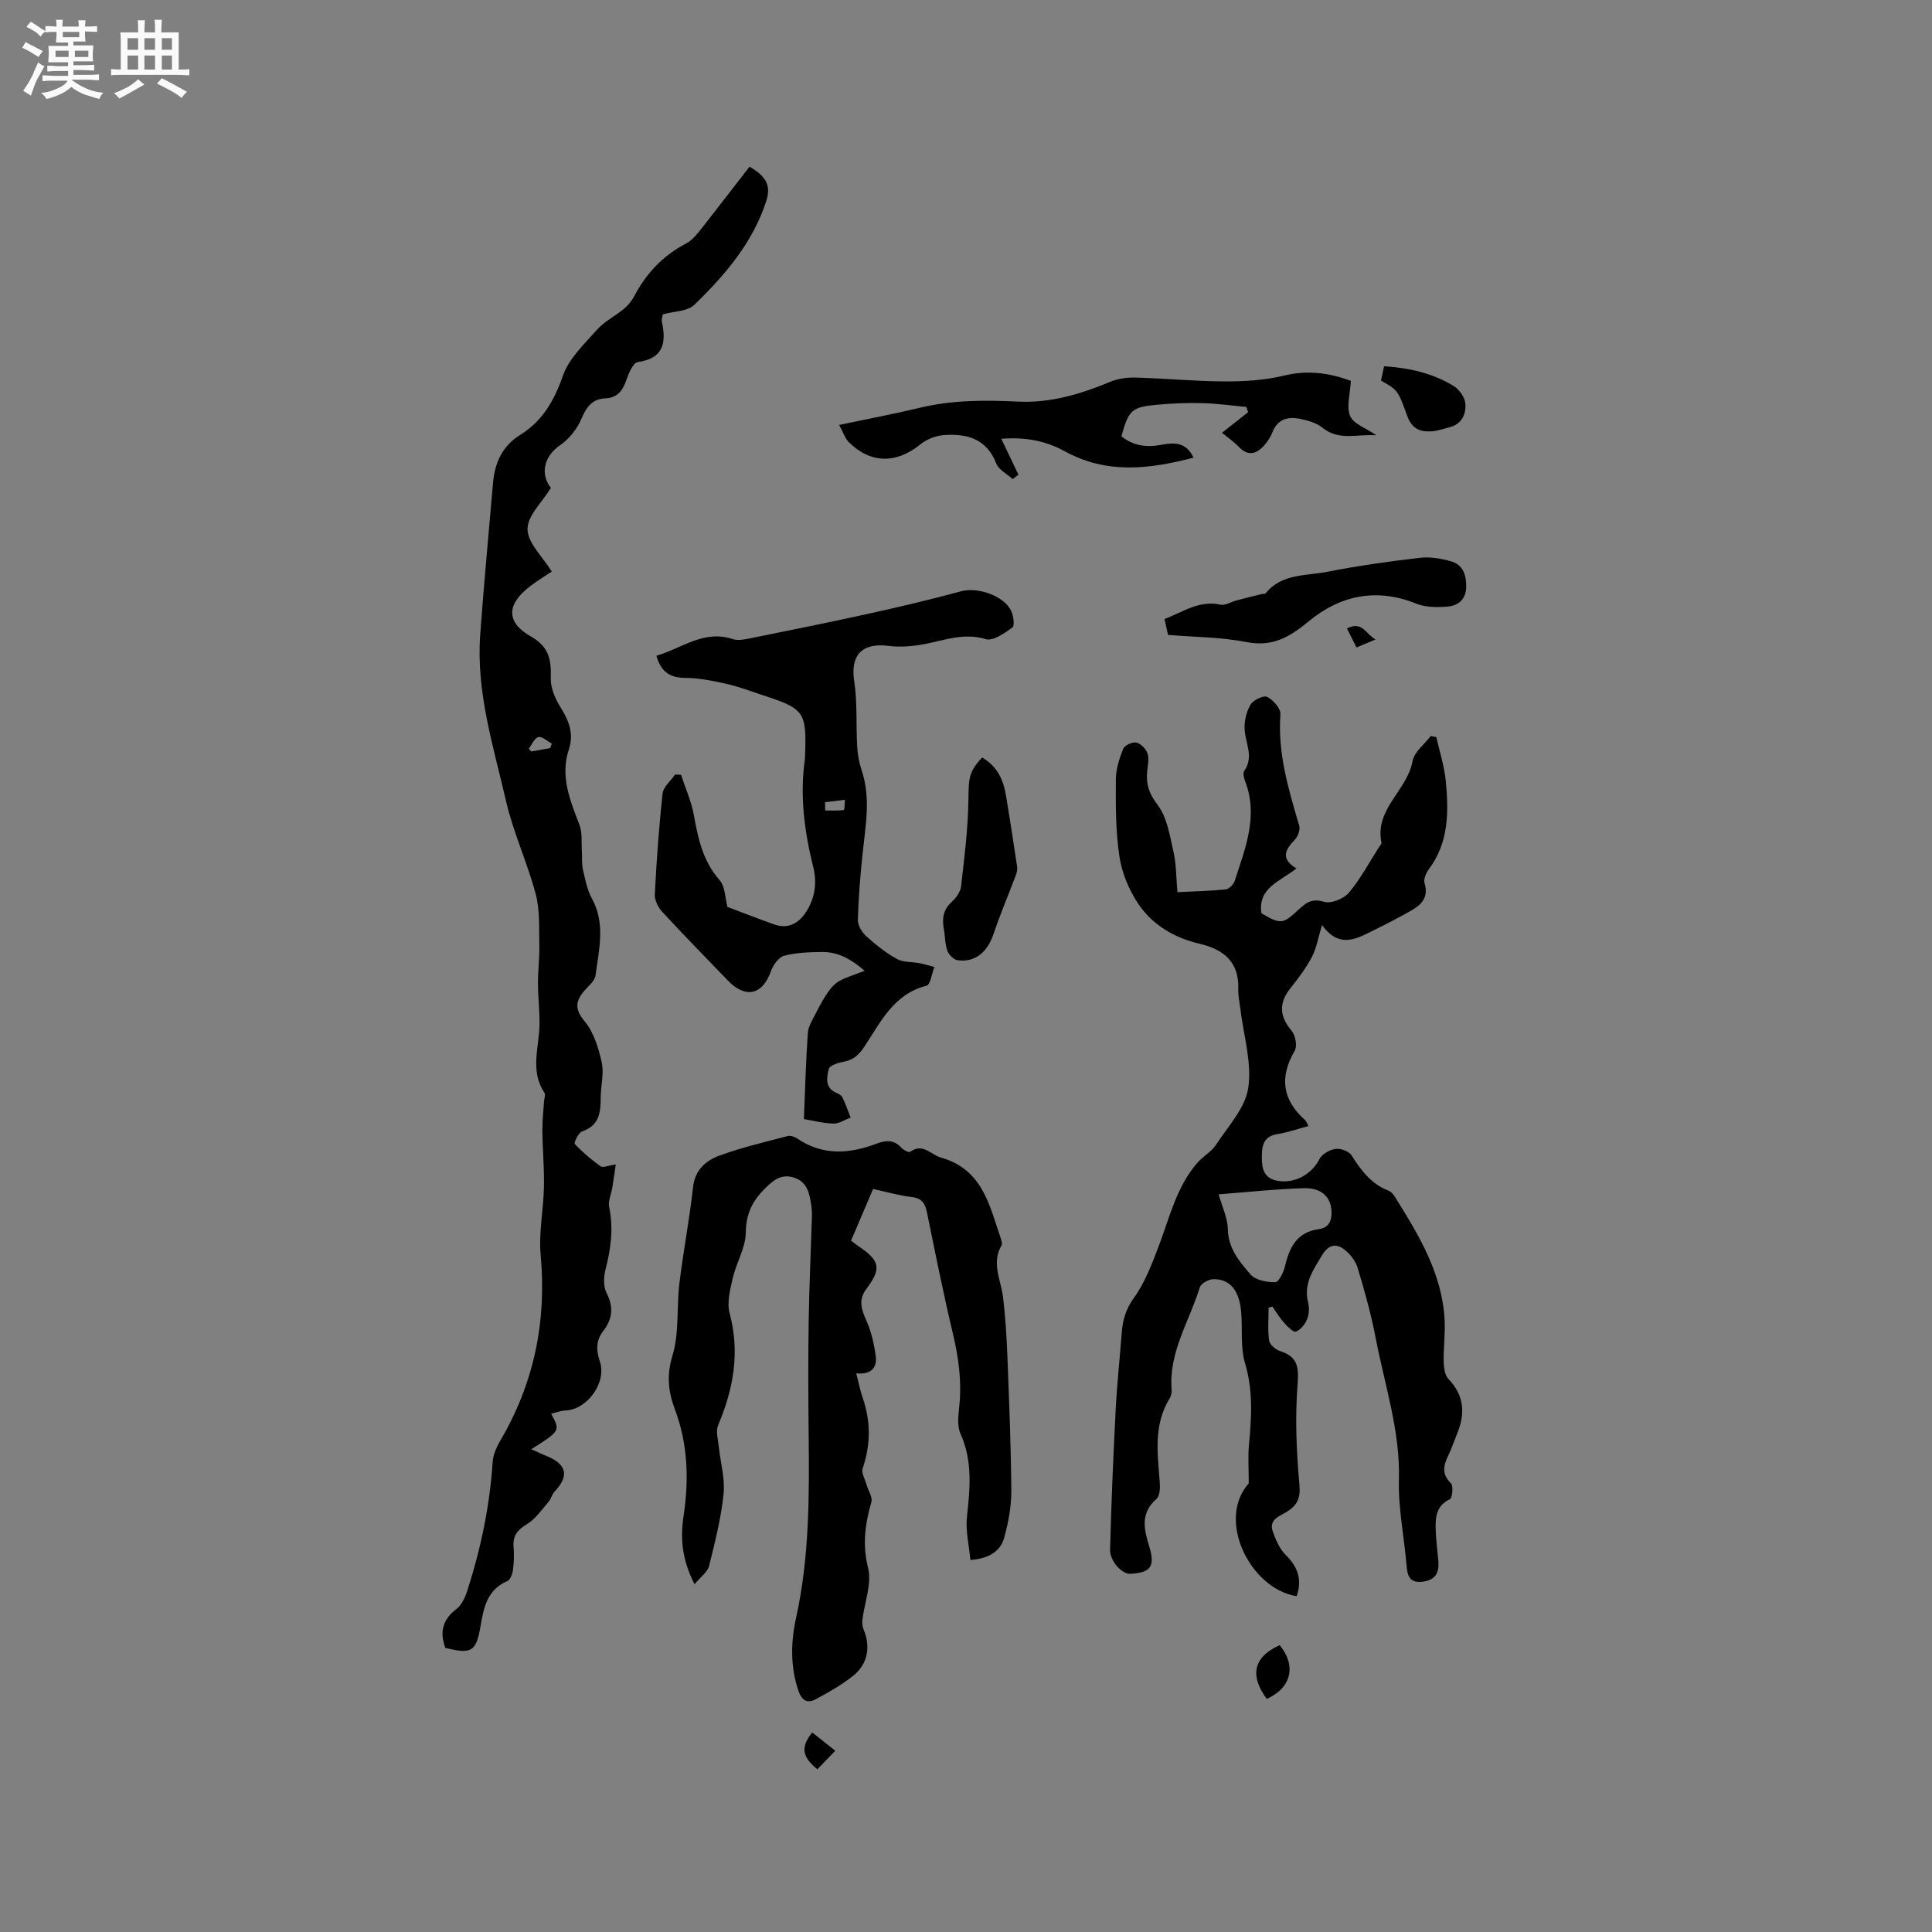 <svg enable-background="new 0 0 400 400" viewBox="0 0 400 400" xmlns="http://www.w3.org/2000/svg"><rect x="0" y="0" width="400" height="400" fill="#808080" stroke="none"/><path d="m6.8 9.5c.6.3 1.3.7 2.1 1.1-.4.4-.7.8-.9 1.2-.7-.4-1.3-.8-1.8-1.1s-1.1-.6-1.6-.8c.2-.4.5-.8.7-1.2.4.2.8.5 1.5.8zm.9 6.9c-.3.6-.5 1.1-.7 1.7s-.4 1.1-.6 1.7c-.6-.4-1.1-.7-1.6-1 .7-1 1.2-1.8 1.5-2.4.3-.5.6-1.1.8-1.7.3-.6.5-1.2.8-1.8.3.3.8.6 1.3.8-.7 1.3-1.2 2.2-1.5 2.7zm.1-11c.4.3 1 .7 1.7 1.1-.5.2-.8.6-1.1 1.1-.5-.6-1-1-1.4-1.2s-.9-.6-1.5-.8c.2-.4.5-.7.9-1.1.5.3.9.6 1.4.9zm10.5 13.1c1 .4 2 .6 3.1.7-.4.4-.7.8-.8 1.3-.9-.2-1.9-.6-3-.9-1-.4-2-.9-2.8-1.6-.5.4-1.1.9-1.9 1.3s-1.9.9-3.3 1.2c-.1-.3-.5-.8-1.1-1.3 1 0 2.1-.3 3.2-.8 1.2-.5 1.9-1 2.3-1.7h-3.2c-.4 0-1 0-2 .1v-1.2c1 0 1.7.1 2 .1h3.3v-1h-2.3c-.2 0-.9 0-2 .1v-1.2c1.2 0 1.9.1 2 .1h2.3v-.8h-4.1c0-.7.1-1.2.1-1.6 0-.5 0-1.1-.1-1.8h4.1v-.7h-2.5c0-.6.1-1.1.1-1.6v-.6h-.5c-.4 0-1 0-1.8.1v-1.3c1.2 0 1.9.1 2.1.1h.2c0-.3 0-.8-.1-1.4h1.4c0 .6-.1 1-.1 1.4h3.4c0-.4 0-.8-.1-1.3h1.5c0 .4-.1.9-.1 1.3.7 0 1.5 0 2.5-.1v1.2c-1 0-1.8-.1-2.5-.1v.6c0 .3 0 .8.1 1.5h-2.5v.8h4.1c0 .7-.1 1.3-.1 1.8s0 1 .1 1.5h-4.1v.8h1.4c.8 0 1.8 0 2.9-.1v1.2c-1 0-1.9-.1-2.8-.1h-1.5v1h3.2c.3 0 1 0 2.1-.1v1.2c-1.1 0-1.8-.1-2.1-.1h-3.4l-.1.1c1.4 1 2.4 1.5 3.4 1.9zm-4.1-6.7v-1.3h-2.7v1.3zm2.2-4.1v-1.1h-3.4v1.1zm1.9 4.1v-1.3h-2.8v1.3z" fill="#fafafb"/><path d="m37 6.7v2.3 5.4c1 0 1.8 0 2.2-.1v1.3c-.6 0-1.5-.1-2.5-.1h-11.9c-.7 0-1.3 0-1.8.1v-1.3c.5 0 1.1.1 2 .1v-5.2c0-1 0-1.8-.1-2.5h3.7c0-1.3 0-2.1-.1-2.5h1.5c0 .4-.1 1.3-.1 2.5h2.2c0-1.2 0-2.1-.1-2.6h1.5c0 .4-.1 1.3-.1 2.6zm-12.3 13.7c-.3-.4-.7-.8-1.1-1.1 1.1-.4 2.1-.9 2.9-1.3.8-.5 1.5-1 2.1-1.6.4.4.9.8 1.3 1.1-2.5 1.4-4.2 2.4-5.2 2.9zm3.9-10.1v-2.4h-2.2v2.4zm0 4.1v-2.9h-2.2v2.9zm3.5-4.1v-2.4h-2.2v2.4zm0 4.1v-2.9h-2.2v2.9zm.4 2.9 1-1.1c.6.3 1.4.7 2.5 1.3s2 1.1 2.7 1.5c-.4.4-.8.8-1.1 1.3-.8-.8-2.5-1.7-5.1-3zm3.1-7v-2.4h-2.1v2.4zm0 4.1v-2.9h-2.1v2.9z" fill="#fafafb"/><g fill="#000001"><path d="m268.41 179.81c-3.46 2.73-8.01 3.99-7.25 9.27 4.03 2.34 4.44 2.28 7.67-.73 1.47-1.37 2.78-2.44 5.29-1.64 1.42.45 4.08-.61 5.14-1.87 2.44-2.89 4.24-6.32 6.3-9.53.17-.27.51-.59.46-.82-1.48-6.99 5.36-10.83 6.44-16.93.34-1.89 2.46-3.46 3.76-5.17.38.07.76.14 1.15.21.68 3.03 1.67 6.02 1.96 9.08.61 6.37.66 12.72-3.49 18.26-.59.79-1.15 2.1-.9 2.93.93 3.09-.82 4.58-3.07 5.83-2.31 1.29-4.65 2.52-7.03 3.69-3.69 1.81-7.43 4.28-11.13-.88-.8 2.62-1.13 4.76-2.08 6.58-1.21 2.3-2.8 4.44-4.44 6.48-2.47 3.09-2.3 5.84.22 8.84.8.95 1.21 3.18.64 4.15-3.23 5.52-2.52 10.21 2.21 14.4.21.19.3.53.64 1.18-2.23.59-4.3 1.32-6.42 1.66-3.02.49-3.24 2.56-3.23 4.92 0 2.42.53 4.34 3.42 4.78 3.52.54 6.9-1.39 8.51-4.53.53-1.04 2.12-1.93 3.33-2.1 1.06-.15 2.79.49 3.33 1.35 1.96 3.11 4.05 5.91 7.63 7.29.54.21 1.02.78 1.34 1.29 4.95 7.94 9.83 15.92 10.29 25.63.13 2.81-.26 5.64-.2 8.45.03 1.23.21 2.82.98 3.62 3.34 3.47 3.5 7.26 1.76 11.43-.61 1.47-1.09 2.99-1.79 4.41-1.01 2.06-1.4 3.84.54 5.75.55.54.31 3.05-.21 3.3-2.93 1.4-3.01 3.87-2.93 6.45.07 2.11.36 4.22.54 6.32.19 2.29-.45 3.9-3.08 4.29-2.58.38-3.29-.84-3.48-3.15-.49-6-1.76-12-1.6-17.96.28-10.17-2.97-19.63-4.82-29.37-.93-4.88-2.29-9.68-3.71-14.44-.42-1.4-1.49-2.81-2.65-3.74-1.71-1.37-3.32-1.22-4.67 1-1.88 3.1-3.95 5.98-2.94 9.94.27 1.08.19 2.42-.23 3.44-.43 1.03-1.34 2.15-2.31 2.53-.5.2-1.72-1.02-2.4-1.78-.93-1.05-1.67-2.27-2.48-3.42-.26.08-.52.17-.77.25 0 2.27-.21 4.58.11 6.81.12.84 1.35 1.87 2.28 2.17 3.59 1.16 3.9 3.22 3.61 6.86-.54 6.89-.24 13.9.38 20.81.24 2.72-.38 4.13-2.4 5.47-1.57 1.04-4.09 1.62-3.07 4.35.63 1.68 1.39 3.5 2.63 4.71 2.55 2.51 3.44 5.18 2.26 8.54-9.57-1.51-16.68-15.75-9.91-23.35 0-3.27-.18-5.61.04-7.92.54-5.71.89-11.28-.81-16.97-1-3.35-.48-7.14-.81-10.72-.4-4.4-2.35-6.72-5.75-6.67-.98.02-2.56.88-2.8 1.68-2.15 7.02-6.49 13.45-5.83 21.24.05.6-.14 1.31-.45 1.83-3.35 5.46-2.46 11.37-2.02 17.27.09 1.16.04 2.86-.67 3.47-3.39 2.95-2.6 6.29-1.5 9.85 1.27 4.12.31 5.44-3.92 5.66-1.7.09-4.25-2.58-4.19-5.03.25-9.61.66-19.22 1.15-28.82.28-5.38.86-10.75 1.27-16.13.2-2.65.88-4.89 2.56-7.22 2.24-3.1 3.65-6.88 5.04-10.51 2.3-6.01 3.71-12.43 8.1-17.44 1.15-1.32 2.86-2.22 3.79-3.65 2.5-3.82 6.09-7.63 6.7-11.82.77-5.26-.98-10.89-1.64-16.36-.16-1.37-.48-2.74-.43-4.11.2-5.59-3.05-8.18-7.96-9.34-5.27-1.24-9.8-3.89-12.76-8.31-1.92-2.87-3.38-6.39-3.89-9.79-.79-5.21-.76-10.56-.74-15.86.01-2.15.71-4.38 1.52-6.41.29-.73 1.92-1.49 2.73-1.3.93.22 2.01 1.33 2.32 2.29.37 1.13.02 2.51-.09 3.78-.23 2.58.39 4.5 2.14 6.79 1.98 2.58 2.55 6.37 3.31 9.72.6 2.64.56 5.43.82 8.39 3.49-.17 6.75-.24 9.98-.57.69-.07 1.63-1 1.87-1.72 2.17-6.73 4.96-13.42 2.17-20.69-.25-.66-.5-1.68-.18-2.13 2.03-2.89.26-5.66.08-8.51-.11-1.72.35-3.71 1.21-5.19.56-.96 2.71-1.99 3.45-1.62 1.25.63 2.84 2.42 2.75 3.6-.6 8.04 1.66 15.51 3.88 23.03.25.84-.24 2.26-.88 2.92-1.97 2.06-3.1 3.9.31 5.98zm-16.1 67.46c.72 2.6 1.86 4.9 1.9 7.21.08 4.02 2.42 6.76 4.72 9.4 1.03 1.18 3.39 1.62 5.12 1.58.73-.02 1.72-2.11 2.02-3.39.91-3.88 2.48-6.96 6.9-7.57 2.07-.28 2.76-1.63 2.71-3.6-.08-3.01-2.02-5.01-5.79-4.9-5.88.18-11.75.83-17.58 1.27z"/><path d="m155.18 34.51c3.62 2.1 4.47 4.05 3.44 7.2-2.82 8.62-8.56 15.29-14.89 21.42-1.39 1.34-4.12 1.29-6.49 1.95-.05.35-.32.99-.2 1.54.91 4.33.39 7.57-4.99 8.34-.97.14-1.9 2.32-2.37 3.72-.75 2.22-1.89 3.69-4.36 3.8-2.85.12-3.95 1.92-5.01 4.37-.89 2.05-2.53 4.09-4.38 5.35-3.24 2.21-4.19 5.89-1.87 8.81-1.78 2.91-4.87 5.75-4.84 8.56.02 2.85 3.12 5.68 5.02 8.76-1.25.84-2.85 1.81-4.34 2.93-4.95 3.71-5.3 7.48-.05 10.47 3.94 2.25 4.28 4.91 4.18 8.71-.05 2.03.95 4.29 2.07 6.08 1.71 2.75 2.74 5.4 1.68 8.62-1.84 5.56.23 10.55 2.19 15.63.63 1.65.37 3.65.5 5.49.08 1.25-.06 2.53.21 3.73.47 2.06.88 4.24 1.87 6.05 2.87 5.23 1.43 10.6.75 15.91-.15 1.16-1.49 2.2-2.36 3.22-1.83 2.16-1.97 3.8.11 6.29 1.89 2.27 2.87 5.52 3.53 8.5.51 2.3-.21 4.84-.21 7.28-.01 3.08-.29 5.8-3.86 7.01-.76.26-1.73 2.37-1.51 2.6 1.61 1.71 3.43 3.26 5.35 4.62.5.35 1.61-.17 3.14-.38-.26 1.73-.47 3.27-.72 4.81-.22 1.35-.91 2.78-.65 4.01.91 4.39.37 8.59-.74 12.85-.41 1.55-.49 3.6.21 4.95 1.52 2.96 1.19 5.43-.72 7.9-1.53 1.97-1.43 4.02-.67 6.28 1.45 4.3-2.59 9.94-7.08 10.13-.98.04-1.95.43-3.02.68 1.93 3.52 1.93 3.52-4.11 7.35 1.27.56 2.25 1.03 3.25 1.44 4.11 1.67 4.63 4.11 1.6 7.3-.56.59-.74 1.54-1.28 2.16-1.41 1.62-2.69 3.54-4.46 4.6-1.98 1.2-2.97 2.42-2.77 4.74.13 1.58.08 3.19-.13 4.76-.11.83-.55 2.03-1.17 2.3-4.17 1.79-4.88 5.49-5.54 9.31-.91 5.31-1.84 5.87-7.3 4.51-1.18-3.23-.59-5.82 2.3-8.03 1.13-.87 1.85-2.51 2.31-3.95 2.75-8.6 4.6-17.38 5.19-26.43.1-1.51.77-3.1 1.56-4.43 7-11.91 9.65-24.67 8.39-38.45-.43-4.66.58-9.44.68-14.17.08-3.87-.29-7.75-.33-11.63-.02-2.02.22-4.05.35-6.07.04-.6.35-1.39.08-1.78-3.07-4.57-1.06-9.45-1.02-14.21.02-2.83-.31-5.67-.32-8.51-.01-2.57.34-5.15.28-7.72-.08-3.56.15-7.27-.74-10.65-1.72-6.51-4.64-12.73-6.15-19.28-2.6-11.31-6.21-22.54-5.35-34.39.75-10.46 1.75-20.9 2.64-31.35.36-4.21 1.86-7.73 5.64-10.08 4.6-2.85 7.04-7.08 8.84-12.24 1.25-3.59 4.45-6.59 7.09-9.56 1.53-1.72 3.76-2.81 5.56-4.31.86-.72 1.63-1.66 2.15-2.66 2.49-4.72 5.95-8.37 10.73-10.87 1.41-.74 2.48-2.23 3.52-3.53 3.26-4.14 6.44-8.31 9.59-12.36zm-41.27 120.38c.11-.31.22-.63.33-.94-.94-.5-2-1.53-2.77-1.34-.81.19-1.34 1.55-2 2.4.17.19.35.38.52.57 1.31-.23 2.61-.46 3.92-.69z"/><path d="m143.8 328c-2.66-5.2-2.95-9.61-2.28-14.06 1.13-7.57.93-14.93-1.81-22.21-1.32-3.49-1.74-6.95-.5-11 1.45-4.73.85-10.05 1.46-15.08.8-6.62 2.09-13.19 2.81-19.82.4-3.68 2.7-5.57 5.57-6.61 4.55-1.66 9.31-2.77 14.01-4.01.6-.16 1.48.15 2.04.53 5.28 3.59 10.82 3.15 16.4 1.04 1.97-.74 3.58-.84 5.1.83.44.48 1.55 1.07 1.82.87 2.66-1.92 4.25.58 6.39 1.18 8.58 2.43 10.03 9.8 12.36 16.65.16.48.39 1.17.18 1.53-2.14 3.7-.1 7.2.33 10.8.5 4.19.75 8.43.91 12.65.35 9.11.73 18.22.79 27.33.02 3.22-.59 6.52-1.44 9.64-.78 2.87-3.07 4.41-7.03 4.72-.28-3.06-1.03-6.07-.71-8.96.63-5.84 1.2-11.52-1.33-17.15-.72-1.6-.47-3.77-.27-5.63.55-5.13-.11-10.08-1.3-15.07-1.98-8.34-3.67-16.75-5.38-25.16-.39-1.89-1.08-2.94-3.17-3.18-2.6-.31-5.15-1.05-7.99-1.66-1.53 3.58-3.01 7.05-4.56 10.69.56.42 1.02.81 1.52 1.14 4.48 2.99 4.83 4.65 1.65 8.86-1.68 2.22-1.06 4.17-.03 6.48 1.04 2.32 1.64 4.91 1.97 7.44.3 2.26-.81 3.86-4.03 3.56.49 1.89.79 3.5 1.32 5.03 1.7 4.89 1.68 9.71.01 14.63-.32.95.5 2.3.82 3.45.34 1.19 1.26 2.52.98 3.52-1.29 4.52-1.9 8.78-.69 13.62.82 3.29-.73 7.16-1.17 10.77-.08.63-.02 1.35.22 1.93 1.55 3.68.91 7.3-2.27 9.77-2.37 1.85-5.03 3.38-7.69 4.79-1.74.93-2.87.11-3.52-1.83-1.68-5-1.57-10.07-.47-15.07 2.79-12.64 2.74-25.44 2.6-38.27-.08-7.74-.11-15.48.01-23.22.11-7.09.44-14.17.66-21.26.03-.85.01-1.7-.11-2.54-.35-2.45-.78-4.94-3.58-5.85-2.75-.89-4.47.67-6.29 2.53-2.5 2.55-3.66 5.19-3.71 8.91-.05 3.12-1.95 6.17-2.68 9.34-.55 2.37-1.25 5.06-.66 7.28 2.17 8.14.8 15.7-2.39 23.23-.51 1.2-.02 2.86.13 4.29.34 3.3 1.33 6.65 1.01 9.87-.51 5.03-1.77 10-2.99 14.92-.31 1.28-1.72 2.24-3.02 3.82z"/><path d="m150.61 187.77c3.14 1.18 6.38 2.45 9.65 3.61 2.82 1.01 4.99-.12 6.54-2.44 1.92-2.88 2.4-6.1 1.57-9.44-1.83-7.36-2.81-14.78-1.72-22.36.02-.1.01-.21.02-.32.35-9.51-.02-10.04-8.85-12.92-2.42-.79-4.8-1.72-7.27-2.28-2.84-.64-5.76-1.25-8.66-1.27-3.14-.03-5.02-1.18-6-4.58 5.25-1.51 9.78-5.45 15.84-3.45 1 .33 2.27.1 3.37-.12 8.29-1.68 16.58-3.34 24.83-5.16 6.39-1.41 12.77-2.92 19.09-4.63 3.37-.91 8.86.92 10.34 4.08.48 1.02.75 3.07.24 3.43-1.63 1.17-4 2.86-5.49 2.41-4.55-1.38-8.53.23-12.74 1.03-2.43.46-5.01.67-7.45.36-5.47-.7-7.89 1.97-7.07 7.29.69 4.45.36 9.06.62 13.59.09 1.65.41 3.33.93 4.9 1.94 5.77.78 11.53.18 17.31-.47 4.52-.85 9.07-.97 13.61-.03 1.13.82 2.58 1.71 3.39 1.95 1.77 4.07 3.45 6.36 4.73 1.31.73 3.11.57 4.68.87 1.04.2 2.06.53 3.09.8-.53 1.34-.81 3.67-1.62 3.87-6.79 1.71-9.51 7.54-12.83 12.55-1.26 1.91-2.38 2.85-4.47 3.22-1.09.19-2.8.79-2.96 1.5-.4 1.73-.82 3.88 1.58 4.91.48.21 1.06.51 1.26.93.65 1.36 1.15 2.79 1.71 4.19-1.19.44-2.4 1.28-3.58 1.24-2.27-.08-4.52-.66-6.1-.93.26-6.29.41-12.06.81-17.81.1-1.41 1-2.79 1.67-4.12.77-1.54 1.61-3.07 2.59-4.47.62-.88 1.45-1.75 2.39-2.25 1.48-.79 3.13-1.27 5.12-2.05-2.68-2.29-5.4-3.93-8.8-3.89-2.64.03-5.36.11-7.88.78-1.13.3-2.28 1.93-2.73 3.2-1.73 4.89-5.23 5.74-8.89 1.95-4.57-4.73-9.17-9.43-13.62-14.26-.84-.91-1.59-2.4-1.53-3.57.36-6.98.85-13.96 1.61-20.9.15-1.39 1.69-2.63 2.59-3.94.41.02.82.03 1.23.05.92 2.82 2.17 5.58 2.68 8.47.87 4.85 1.87 9.45 5.31 13.34 1.16 1.36 1.13 3.73 1.62 5.55zm20.22-21.68c0 .57.01 1.14.01 1.71 1.3 0 2.6.08 3.87-.1.17-.02.15-1.37.22-2.11-1.36.17-2.73.34-4.1.5z"/><path d="m279.68 78.85c-.14 2.75-.97 5.37-.15 7.28.71 1.65 3.29 2.51 5.46 4-3.96-.33-7.71 1.24-11.21-1.59-1.24-1.01-3.04-1.5-4.66-1.83-2.45-.49-4.6.04-5.66 2.75-.38.97-.98 1.9-1.67 2.69-1.64 1.86-3.39 2.41-5.37.31-1.01-1.07-2.27-1.91-3.42-2.86 2.11-1.66 3.75-2.96 5.4-4.25-.12-.37-.23-.73-.35-1.1-3.08-.28-6.15-.72-9.23-.79-3.17-.08-6.36.06-9.52.36-5.01.48-5.66 1.16-7.12 6.51 2.35 1.89 5 2.34 7.98 1.81 2.55-.45 5.27-.93 6.95 2.61-9.22 2.42-18.01 3.43-26.62-1.3-3.89-2.14-8.08-3-13.19-2.61 1.3 2.71 2.43 5.08 3.56 7.44-.4.3-.79.61-1.19.91-1.17-1.06-2.89-1.91-3.4-3.22-1.98-5.12-6.04-6.21-10.74-5.9-1.72.11-3.68.86-5.01 1.95-4.92 4.02-10.3 4-14.8-.5-.75-.75-1.1-1.91-1.99-3.54 5.98-1.26 11.43-2.29 16.83-3.58 6.68-1.6 13.4-1.58 20.19-1.25 6.66.32 12.92-1.52 19.03-4.07 1.6-.67 3.49-.96 5.23-.91 6.23.17 12.45.78 18.68.8 4.09.01 8.28-.26 12.23-1.22 5.01-1.23 9.59-.44 13.76 1.1z"/><path d="m241.83 131.45c-.25-1.15-.48-2.14-.73-3.28 3.87-1.5 7.21-3.94 11.58-2.98.97.21 2.15-.56 3.24-.85 1.73-.46 3.47-.9 5.21-1.33.3-.08.75.01.9-.17 3.34-4.14 8.38-3.58 12.8-4.46 6.32-1.25 12.73-2.14 19.13-2.89 2.12-.25 4.43.14 6.51.74 2.46.72 3.13 2.85 3.09 5.31-.04 2.52-1.62 3.81-3.68 4.02-2.22.23-4.73.2-6.74-.61-8.22-3.31-15.73-1.64-22.14 3.65-4 3.3-7.51 5.39-12.93 4.33-5.27-1.03-10.73-1.02-16.24-1.48z"/><path d="m203.34 156.84c3.19 1.83 4.41 4.69 4.95 7.92.82 4.9 1.57 9.81 2.3 14.72.08.57-.09 1.23-.3 1.8-1.52 4.03-3.21 7.99-4.58 12.06-1.28 3.8-3.81 5.95-7.43 5.47-.81-.11-1.84-1.14-2.14-1.97-.5-1.36-.44-2.92-.71-4.37-.41-2.2-.21-4.1 1.62-5.75.9-.81 1.8-2.07 1.93-3.21.68-5.92 1.43-11.86 1.52-17.81.05-4.5.04-5.9 2.84-8.86z"/><path d="m285.92 78.79c.19-.88.38-1.79.64-2.96 5.15.32 10.04 1.42 14.41 4.09 1.16.71 2.31 2.33 2.42 3.63.17 2.09-.67 4.18-3.13 4.86-1.31.36-2.63.82-3.96.9-2.37.15-4.05-.63-4.97-3.25-1.92-5.42-2.09-5.36-5.41-7.27z"/><path d="m264.94 340.61c3.54 4.3 2.39 8.88-2.67 11.13-3.26-4.41-3.23-8.46 2.67-11.13z"/><path d="m169.23 366.31c-2.92-2.36-3.7-4.39-1.07-7.62 1.61 1.27 3.2 2.52 4.78 3.78-1.21 1.25-2.42 2.5-3.71 3.84z"/><path d="m278.87 130.11c3.19-1.62 3.89 1.18 5.92 2.28-1.52.64-2.63 1.11-3.94 1.66-.66-1.3-1.25-2.48-1.98-3.94z"/></g></svg>